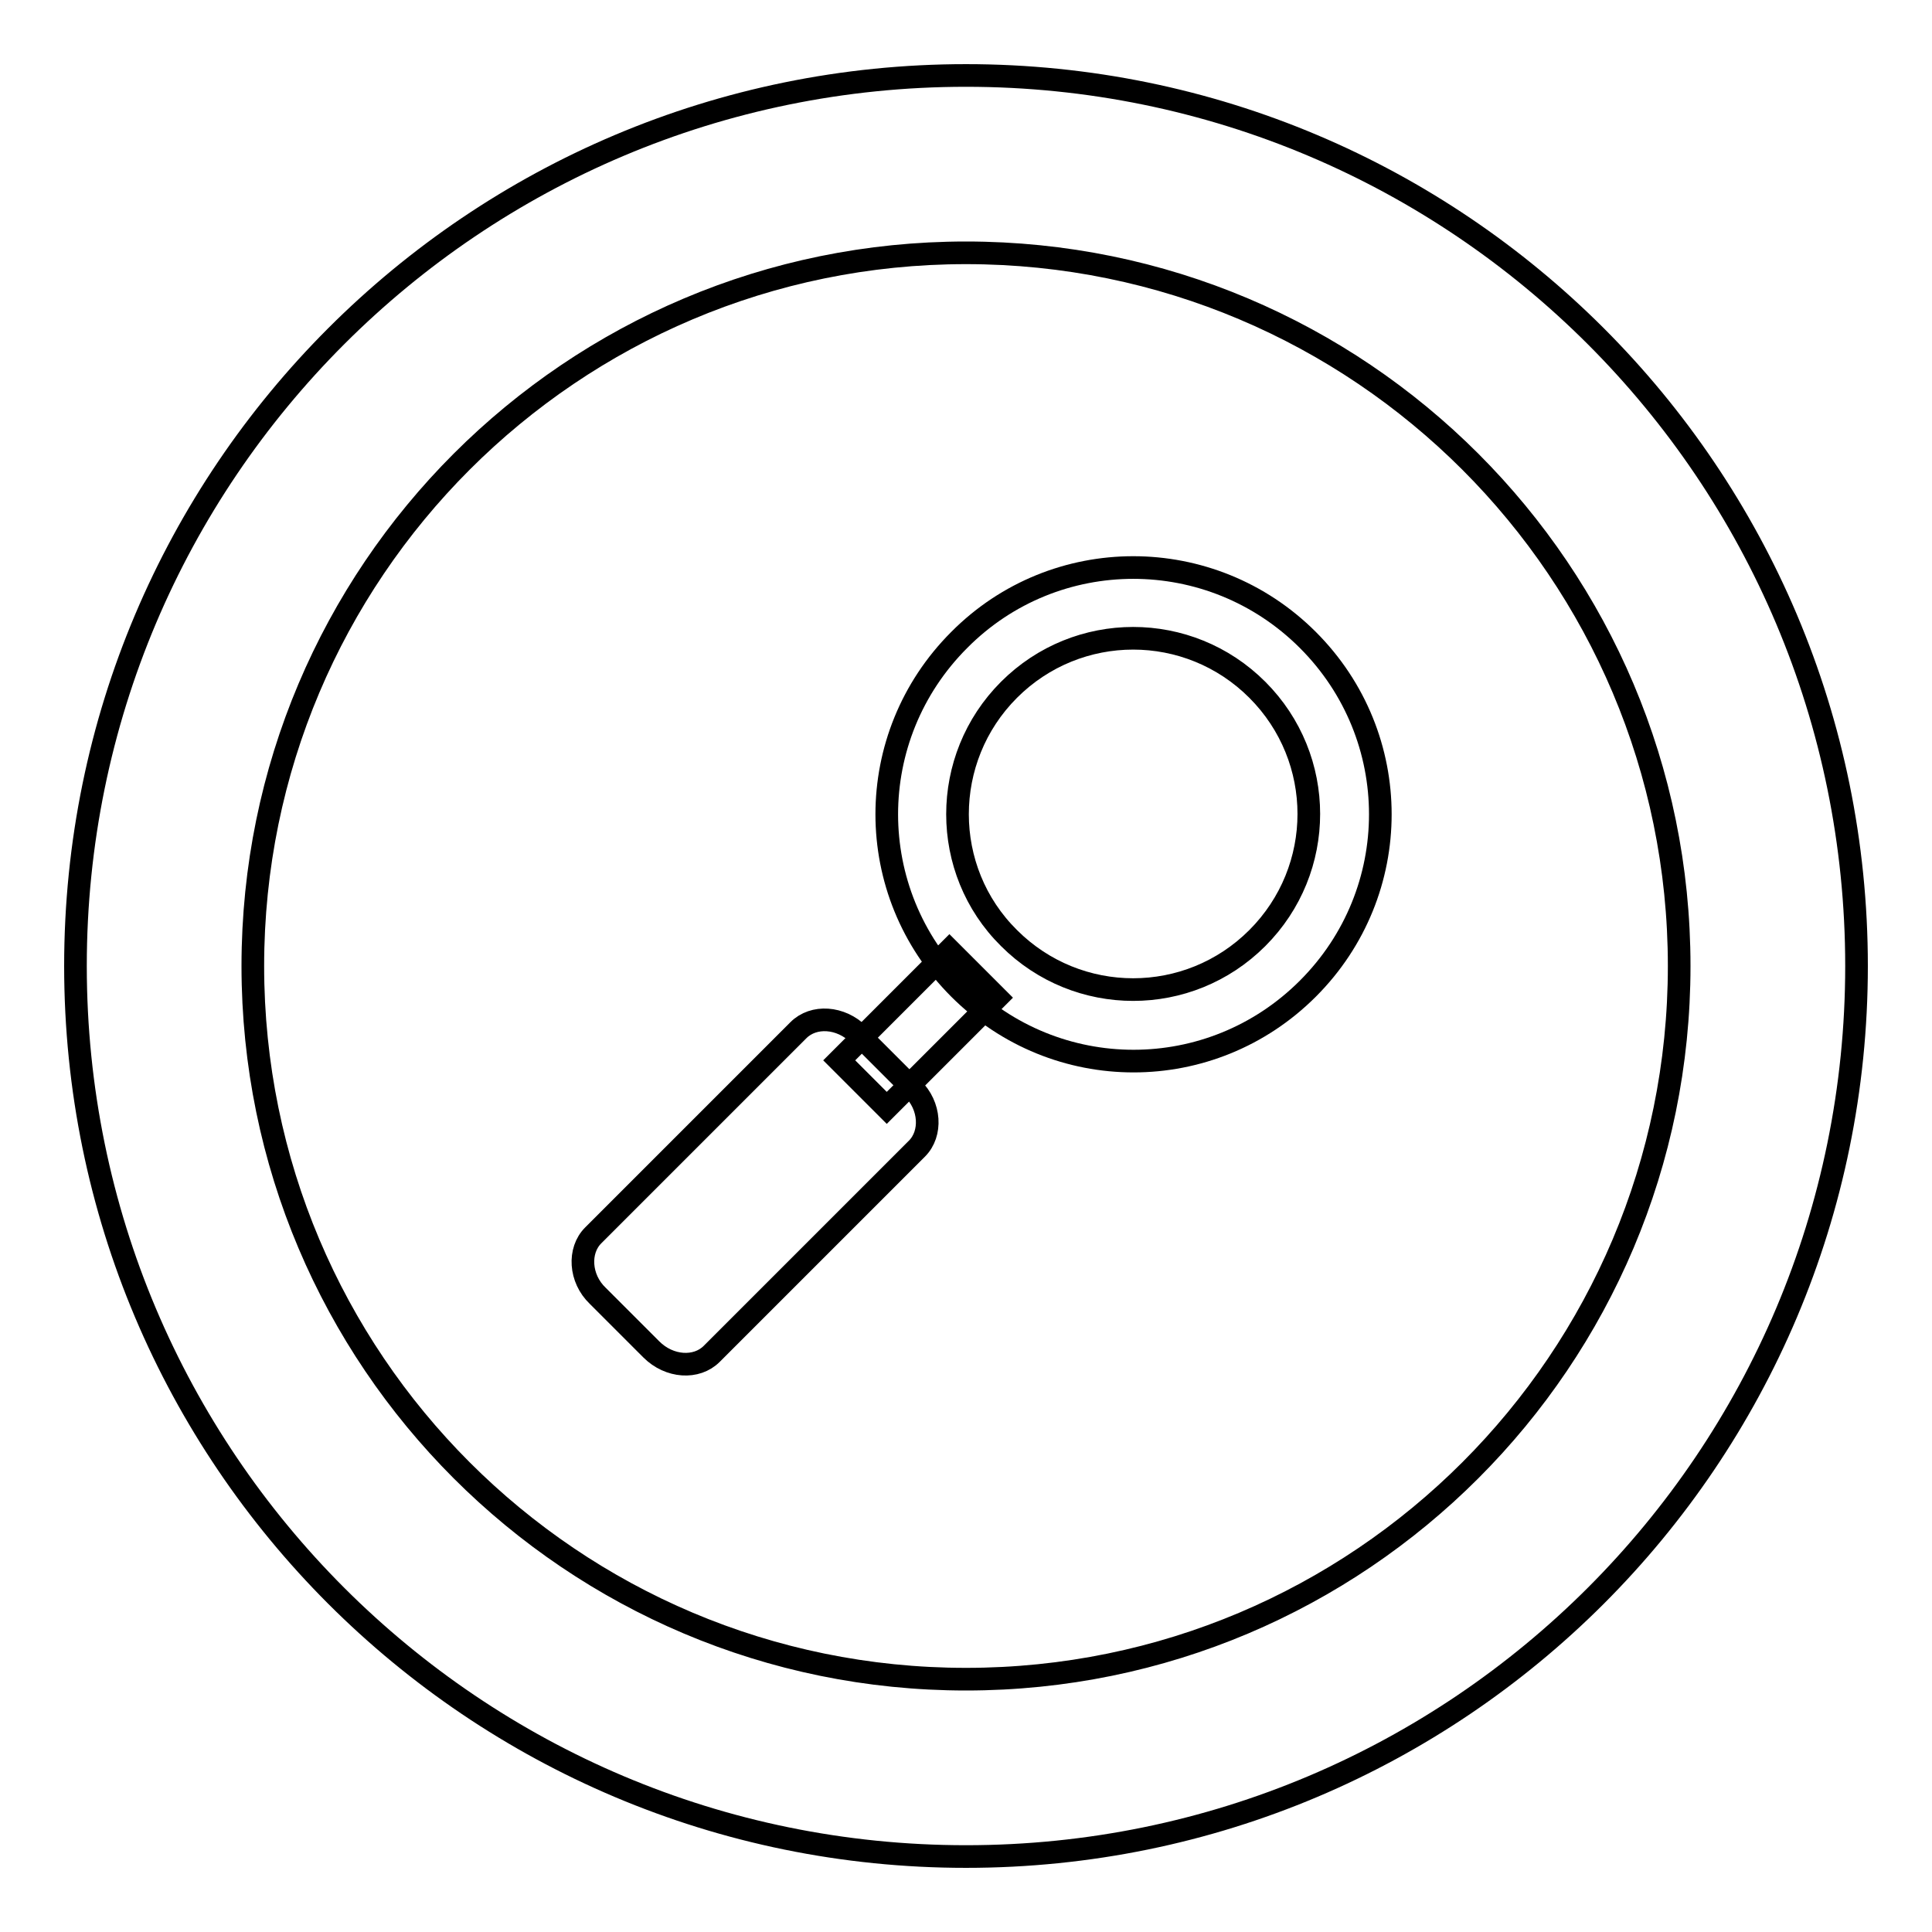 <?xml version="1.0" encoding="utf-8"?>
<!-- Svg Vector Icons : http://www.onlinewebfonts.com/icon -->
<!DOCTYPE svg PUBLIC "-//W3C//DTD SVG 1.1//EN" "http://www.w3.org/Graphics/SVG/1.1/DTD/svg11.dtd">
<svg version="1.1" xmlns="http://www.w3.org/2000/svg" xmlns:xlink="http://www.w3.org/1999/xlink" x="0px" y="0px" viewBox="0 0 256 256" enable-background="new 0 0 256 256" xml:space="preserve">
<g><g><path stroke-width="3" fill-opacity="0" stroke="#000000"  d="M128,10C62.8,10,10,62.8,10,128c0,65.2,52.8,118,118,118c65.2,0,118-52.8,118-118C246,62.8,193.2,10,128,10z M128,222.5c-52.2,0-94.5-42.3-94.5-94.5S75.8,33.5,128,33.5s94.5,42.3,94.5,94.5S180.2,222.5,128,222.5z"/><path stroke-width="3" fill-opacity="0" stroke="#000000"  d="M173.3,84.8c12.8,12.8,12.8,33.4,0,46.2c-12.8,12.8-33.4,12.8-46.2,0c-12.8-12.8-12.8-33.4,0-46.2C139.8,72,160.5,72,173.3,84.8z M133.7,124.3c9.1,9.1,23.8,9.1,32.9,0c9.1-9.1,9.1-23.8,0-32.9c-9.1-9.1-23.8-9.1-32.9,0C124.6,100.5,124.6,115.3,133.7,124.3z"/><path stroke-width="3" fill-opacity="0" stroke="#000000"  d="M117.5,146.8l-6.3-6.3l14.6-14.6l6.3,6.3L117.5,146.8z"/><path stroke-width="3" fill-opacity="0" stroke="#000000"  d="M78.6,163.7c-2,2-1.8,5.7,0.6,8l7.1,7.1c2.4,2.4,6,2.6,8,0.6l27.2-27.2c2-2,1.8-5.7-0.6-8l-7.1-7.1c-2.4-2.4-6-2.6-8-0.6L78.6,163.7z"/></g></g>
</svg>